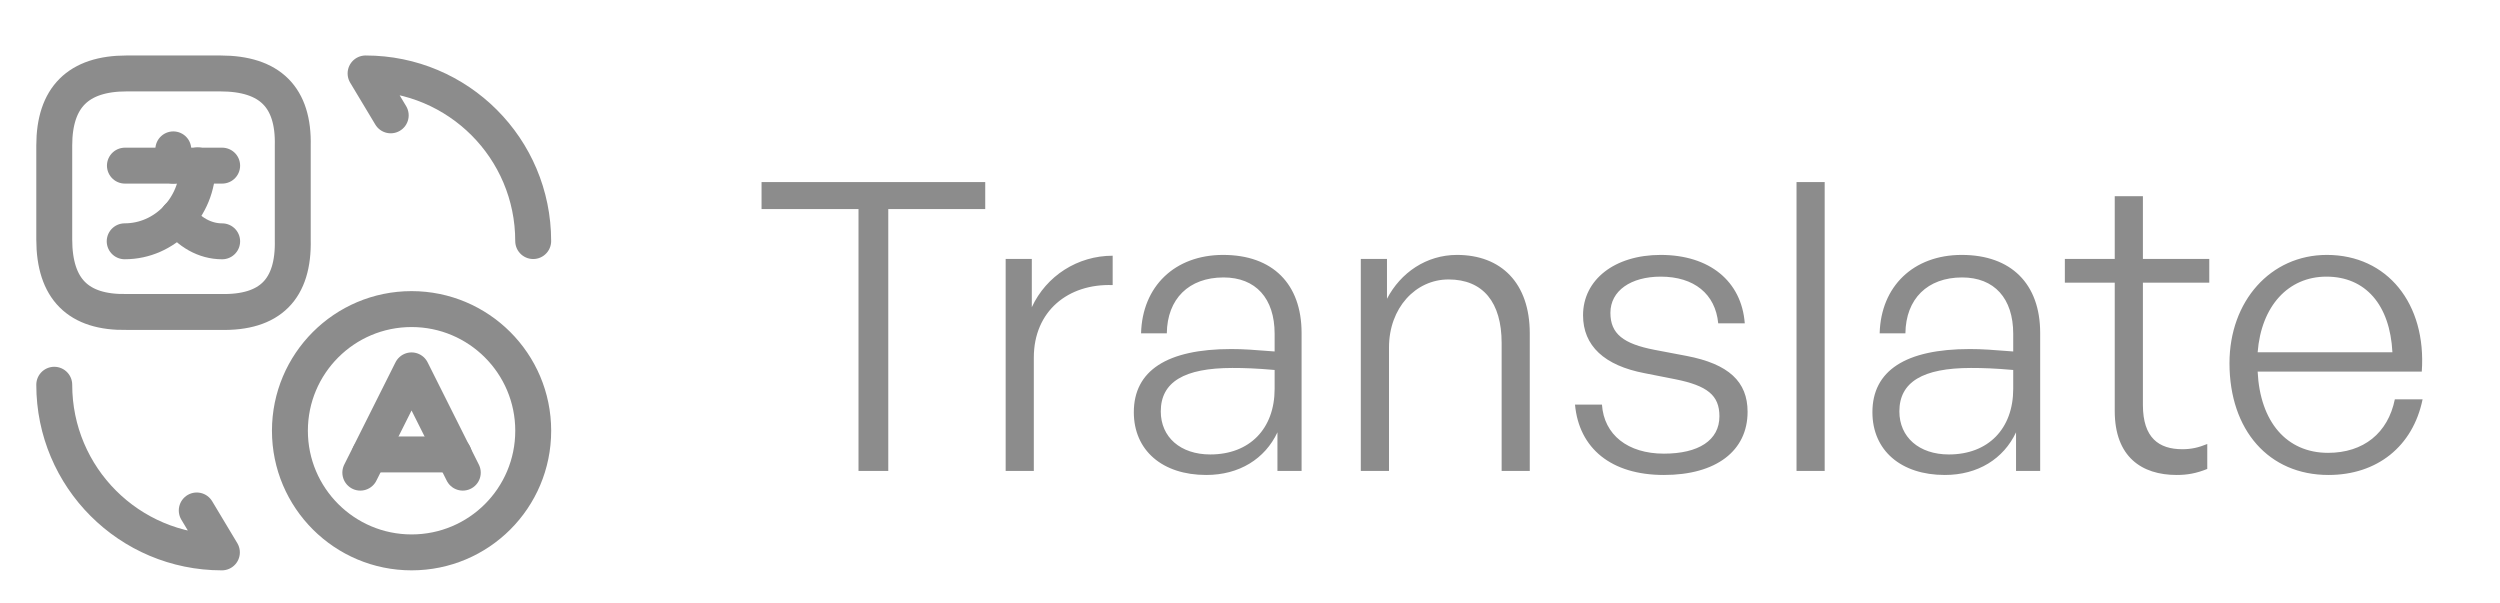 <?xml version="1.0" encoding="UTF-8"?> <svg xmlns="http://www.w3.org/2000/svg" width="87" height="21" viewBox="0 0 87 21" fill="none"> <path d="M16.105 16.448L14.322 12.889L12.539 16.448" stroke="#8C8C8C" stroke-width="1.25" stroke-linecap="round" stroke-linejoin="round"></path> <path d="M12.863 15.814H15.796" stroke="#8C8C8C" stroke-width="1.25" stroke-linecap="round" stroke-linejoin="round"></path> <path d="M14.323 19.223C11.989 19.223 10.089 17.331 10.089 14.99C10.089 12.656 11.981 10.756 14.323 10.756C16.656 10.756 18.556 12.648 18.556 14.99C18.556 17.331 16.664 19.223 14.323 19.223Z" stroke="#8C8C8C" stroke-width="1.25" stroke-linecap="round" stroke-linejoin="round"></path> <path d="M4.405 2.556H7.672C9.397 2.556 10.23 3.389 10.188 5.073V8.339C10.23 10.065 9.397 10.898 7.672 10.856H4.405C2.722 10.889 1.888 10.056 1.888 8.331V5.064C1.888 3.389 2.722 2.556 4.405 2.556Z" stroke="#8C8C8C" stroke-width="1.25" stroke-linecap="round" stroke-linejoin="round"></path> <path d="M7.731 5.764H4.347" stroke="#8C8C8C" stroke-width="1.25" stroke-linecap="round" stroke-linejoin="round"></path> <path d="M6.031 5.198V5.764" stroke="#8C8C8C" stroke-width="1.25" stroke-linecap="round" stroke-linejoin="round"></path> <path d="M6.881 5.755C6.881 7.214 5.739 8.397 4.339 8.397" stroke="#8C8C8C" stroke-width="1.25" stroke-linecap="round" stroke-linejoin="round"></path> <path d="M7.731 8.398C7.122 8.398 6.572 8.073 6.189 7.556" stroke="#8C8C8C" stroke-width="1.25" stroke-linecap="round" stroke-linejoin="round"></path> <path d="M1.888 13.389C1.888 16.614 4.497 19.223 7.722 19.223L6.847 17.764" stroke="#8C8C8C" stroke-width="1.25" stroke-linecap="round" stroke-linejoin="round"></path> <path d="M18.555 8.389C18.555 5.164 15.947 2.556 12.722 2.556L13.597 4.014" stroke="#8C8C8C" stroke-width="1.25" stroke-linecap="round" stroke-linejoin="round"></path> <path d="M30.912 16.389H29.876V7.275H26.502V6.337H34.286V7.275H30.912V16.389ZM35.977 12.441V16.389H34.997V9.011H35.907V10.691C36.411 9.599 37.503 8.899 38.721 8.899V9.921C37.167 9.865 35.977 10.831 35.977 12.441ZM44.455 16.389V15.045C44.021 15.969 43.125 16.529 41.977 16.529C40.451 16.529 39.457 15.675 39.457 14.345C39.457 12.903 40.605 12.147 42.845 12.147C43.293 12.147 43.629 12.175 44.357 12.231V11.615C44.357 10.383 43.699 9.655 42.579 9.655C41.375 9.655 40.619 10.397 40.605 11.601H39.709C39.751 9.963 40.885 8.871 42.565 8.871C44.287 8.871 45.295 9.879 45.295 11.587V16.389H44.455ZM40.395 14.317C40.395 15.213 41.081 15.815 42.117 15.815C43.489 15.815 44.357 14.919 44.357 13.533V12.875C43.727 12.819 43.293 12.805 42.887 12.805C41.207 12.805 40.395 13.295 40.395 14.317ZM48.337 12.091V16.389H47.356V9.011H48.267V10.397C48.742 9.487 49.639 8.871 50.703 8.871C52.242 8.871 53.236 9.851 53.236 11.601V16.389H52.257V11.937C52.257 10.523 51.612 9.725 50.408 9.725C49.261 9.725 48.337 10.719 48.337 12.091ZM60.816 14.331C60.816 15.689 59.724 16.529 57.904 16.529C56.07 16.529 54.95 15.605 54.81 14.079H55.748C55.818 15.129 56.644 15.787 57.904 15.787C59.108 15.787 59.836 15.325 59.836 14.485C59.836 13.757 59.416 13.421 58.296 13.197L57.232 12.987C55.832 12.721 55.09 12.035 55.09 10.971C55.09 9.739 56.182 8.871 57.792 8.871C59.486 8.871 60.606 9.781 60.718 11.251H59.794C59.696 10.229 58.954 9.627 57.792 9.627C56.756 9.627 56.042 10.117 56.042 10.887C56.042 11.615 56.49 11.965 57.582 12.175L58.688 12.385C60.158 12.665 60.816 13.281 60.816 14.331ZM63.499 16.389H62.519V6.337H63.499V16.389ZM70.158 16.389V15.045C69.724 15.969 68.828 16.529 67.68 16.529C66.154 16.529 65.16 15.675 65.16 14.345C65.16 12.903 66.308 12.147 68.548 12.147C68.996 12.147 69.332 12.175 70.06 12.231V11.615C70.06 10.383 69.402 9.655 68.282 9.655C67.078 9.655 66.322 10.397 66.308 11.601H65.412C65.454 9.963 66.588 8.871 68.268 8.871C69.99 8.871 70.998 9.879 70.998 11.587V16.389H70.158ZM66.098 14.317C66.098 15.213 66.784 15.815 67.82 15.815C69.192 15.815 70.06 14.919 70.06 13.533V12.875C69.43 12.819 68.996 12.805 68.59 12.805C66.91 12.805 66.098 13.295 66.098 14.317ZM76.813 15.451V16.319C76.435 16.473 76.113 16.529 75.749 16.529C74.531 16.529 73.593 15.899 73.593 14.303V9.837H71.857V9.011H73.593V6.827H74.573V9.011H76.883V9.837H74.573V14.093C74.573 15.241 75.133 15.633 75.945 15.633C76.253 15.633 76.505 15.577 76.813 15.451ZM81.03 16.529C78.958 16.529 77.586 14.975 77.586 12.637C77.586 10.481 79.014 8.871 80.974 8.871C83.074 8.871 84.446 10.565 84.278 12.931H78.566C78.65 14.681 79.574 15.759 81.016 15.759C82.248 15.759 83.102 15.073 83.34 13.897H84.306C83.97 15.535 82.724 16.529 81.03 16.529ZM80.96 9.627C79.63 9.627 78.692 10.649 78.566 12.259H83.256C83.172 10.607 82.318 9.627 80.96 9.627Z" fill="#8C8C8C"></path> </svg> 